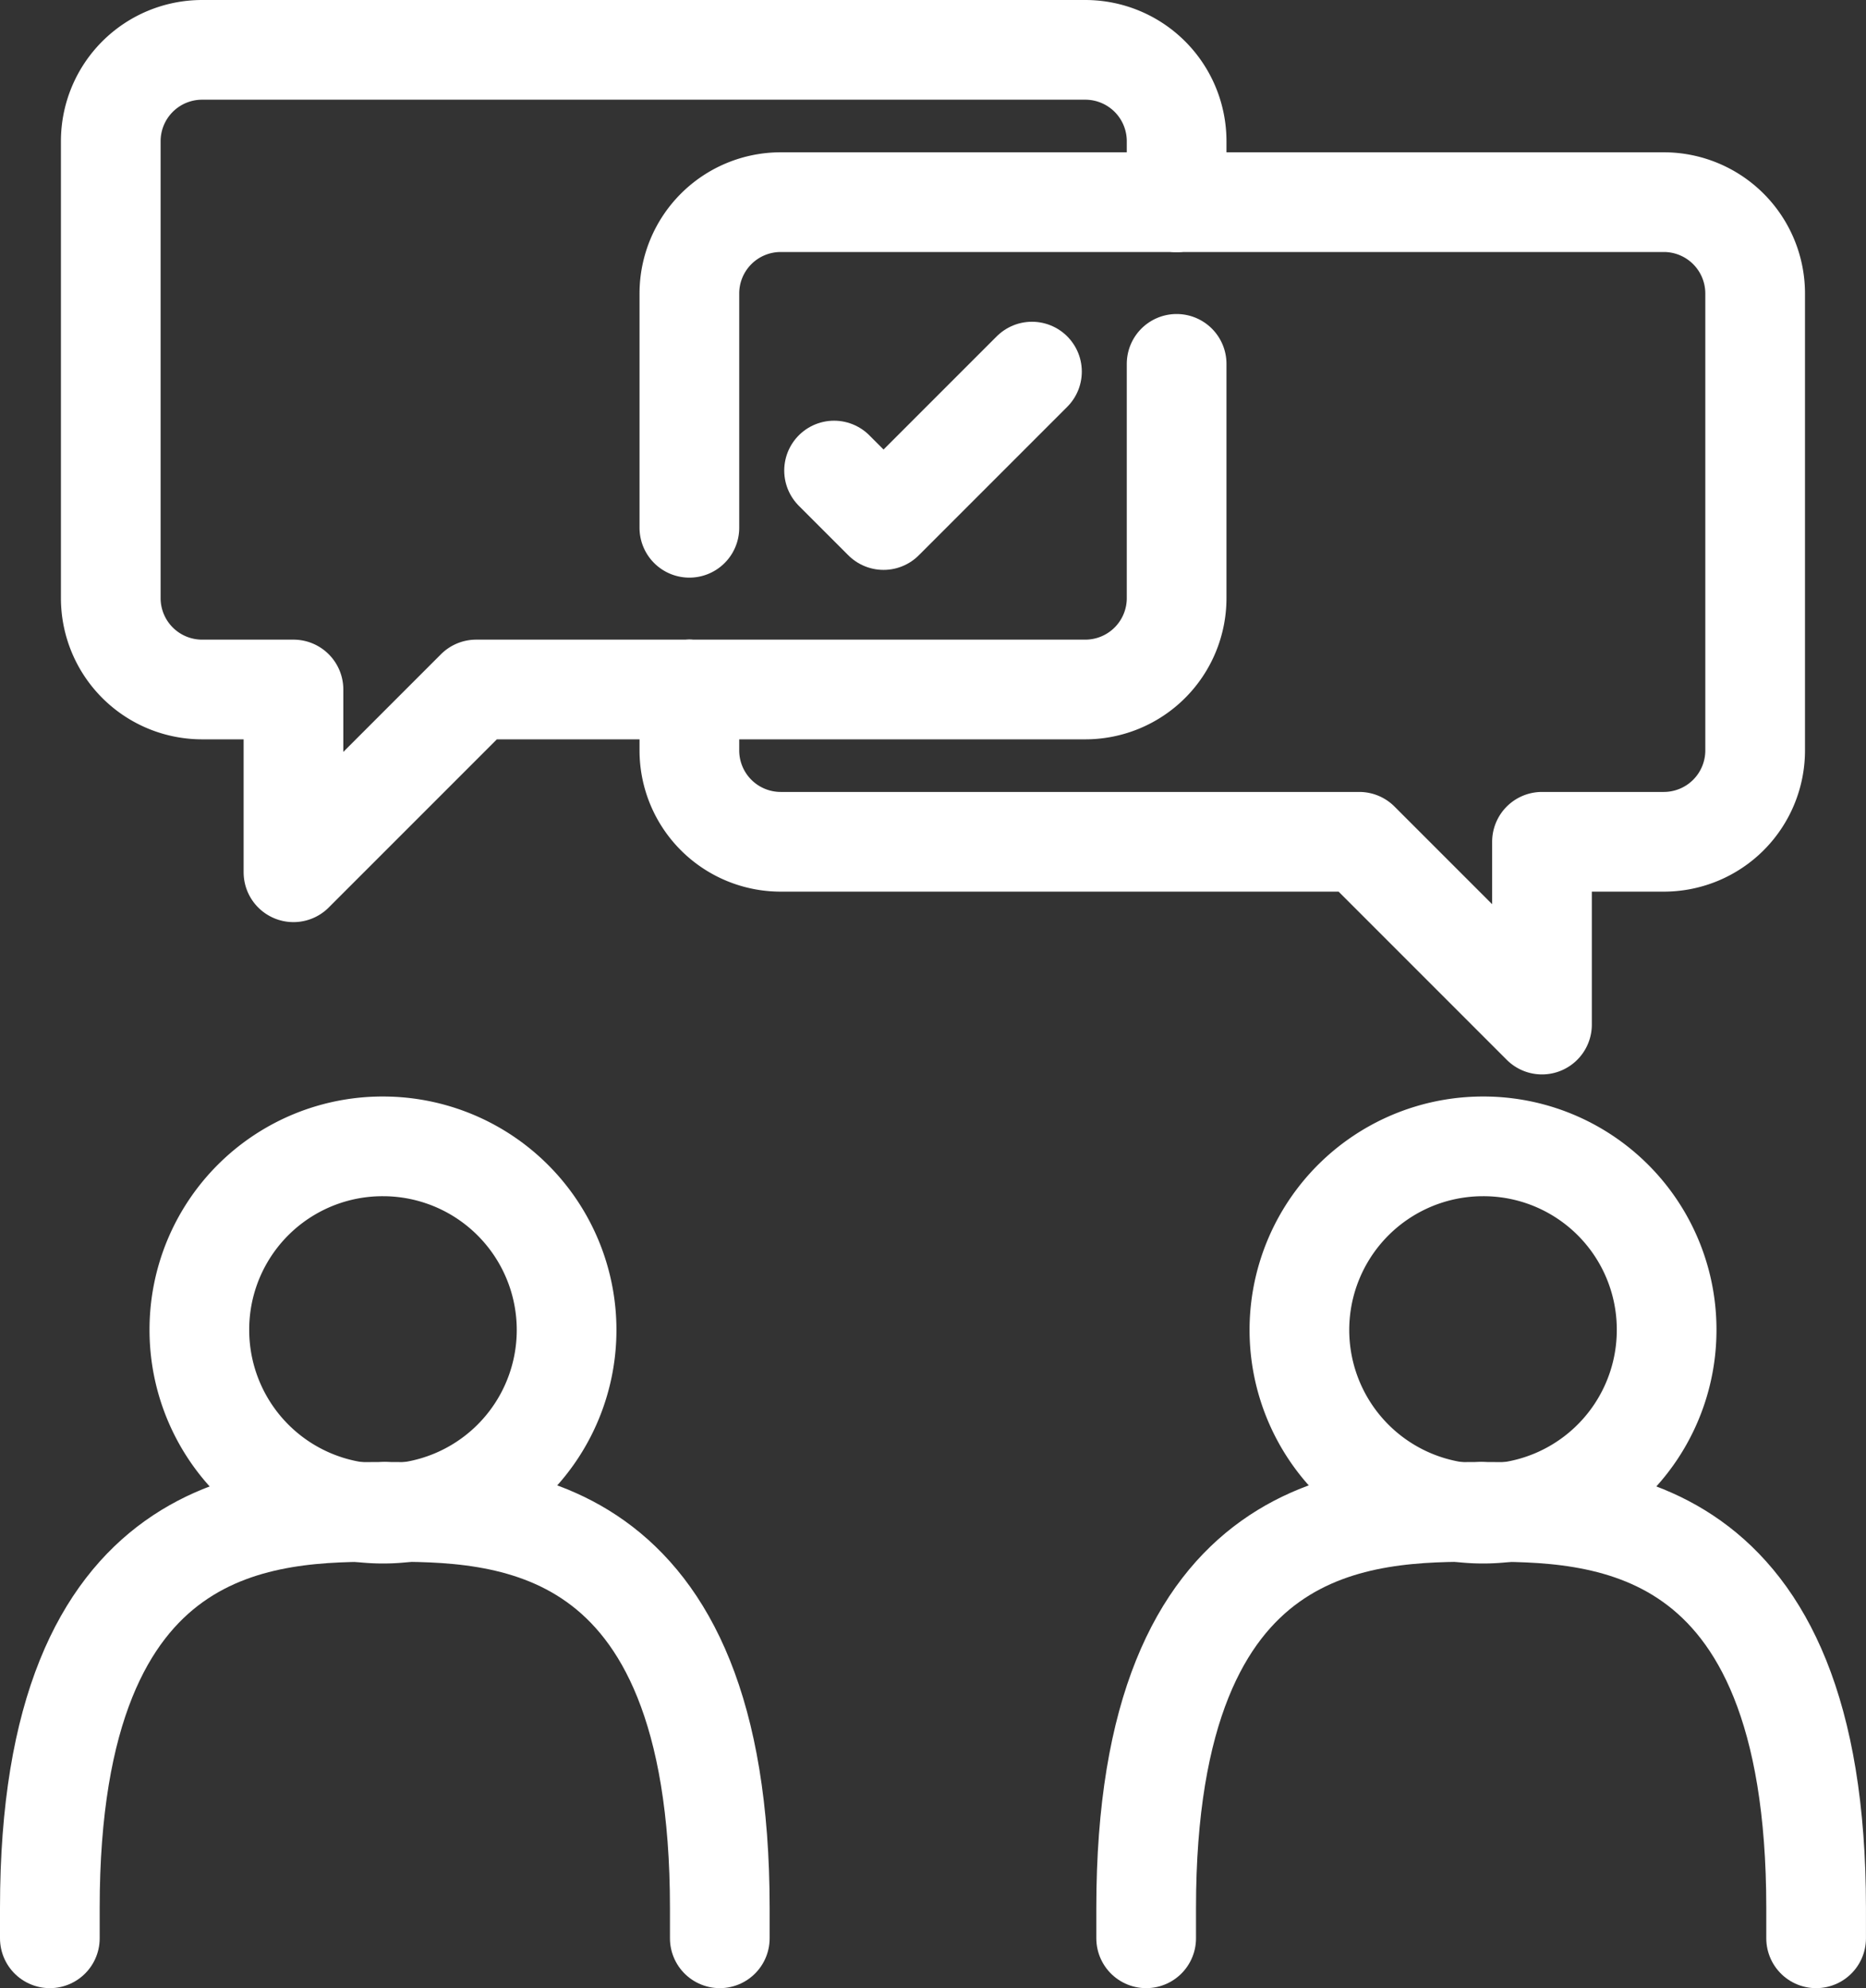 <?xml version="1.0" encoding="UTF-8"?>
<svg xmlns="http://www.w3.org/2000/svg" width="46.798" height="49.853" viewBox="0 0 46.798 49.853">
  <rect x="0" y="0" width="46.798" height="49.853" fill="#333333" stroke="none"/>
  <g transform="translate(10.447 -63.263)">
    <path d="M31.641,152.583A4.605,4.605,0,1,0,36.246,148,4.594,4.594,0,0,0,31.641,152.583Z" transform="translate(-37.088 -55.992)" fill="none" stroke="#fff" stroke-linecap="round" stroke-linejoin="round" stroke-width="2.5"></path>
    <path d="M12,206.693v-.764C12,196,17.508,196,20.4,196" transform="translate(-21.197 -94.827)" fill="none" stroke="#fff" stroke-linecap="round" stroke-linejoin="round" stroke-width="2.5"></path>
    <path d="M56,196c2.894,0,8.4,0,8.4,9.929v.764" transform="translate(-56.795 -94.827)" fill="none" stroke="#fff" stroke-linecap="round" stroke-linejoin="round" stroke-width="2.5"></path>
    <path d="M185.331,152.583A4.605,4.605,0,1,1,180.725,148,4.594,4.594,0,0,1,185.331,152.583Z" transform="translate(-153.98 -55.992)" fill="none" stroke="#fff" stroke-linecap="round" stroke-linejoin="round" stroke-width="2.5"></path>
    <path d="M208.4,206.693v-.764C208.4,196,202.894,196,200,196" transform="translate(-173.3 -94.827)" fill="none" stroke="#fff" stroke-linecap="round" stroke-linejoin="round" stroke-width="2.5"></path>
    <path d="M164.4,196c-2.894,0-8.4,0-8.4,9.929v.764" transform="translate(-137.702 -94.827)" fill="none" stroke="#fff" stroke-linecap="round" stroke-linejoin="round" stroke-width="2.5"></path>
    <path d="M46.731,7.819V6.291A2.291,2.291,0,0,0,44.44,4H22.291A2.291,2.291,0,0,0,20,6.291V17.748a2.291,2.291,0,0,0,2.291,2.291h2.291v4.583l4.583-4.583h5.346" transform="translate(-27.669 60.513)" fill="none" stroke="#fff" stroke-linecap="round" stroke-linejoin="round" stroke-width="2.5"></path>
    <path d="M96,49.165h9.929a2.291,2.291,0,0,0,2.291-2.291V41" transform="translate(-89.158 31.387)" fill="none" stroke="#fff" stroke-linecap="round" stroke-linejoin="round" stroke-width="2.5"></path>
    <path d="M96,32.165V26.291A2.291,2.291,0,0,1,98.291,24h9.929" transform="translate(-89.158 44.332)" fill="none" stroke="#fff" stroke-linecap="round" stroke-linejoin="round" stroke-width="2.5"></path>
    <path d="M96,36.22v1.528a2.291,2.291,0,0,0,2.291,2.291H112.8l4.583,4.583V40.039h3.055a2.291,2.291,0,0,0,2.291-2.291V26.291A2.291,2.291,0,0,0,120.44,24H108.22" transform="translate(-89.158 44.332)" fill="none" stroke="#fff" stroke-linecap="round" stroke-linejoin="round" stroke-width="2.5"></path>
    <path d="M112,46.481l1.241,1.241L116.963,44" transform="translate(-101.529 28.581)" fill="none" stroke="#fff" stroke-linecap="round" stroke-linejoin="round" stroke-width="2.5"></path>
  </g>
</svg>

